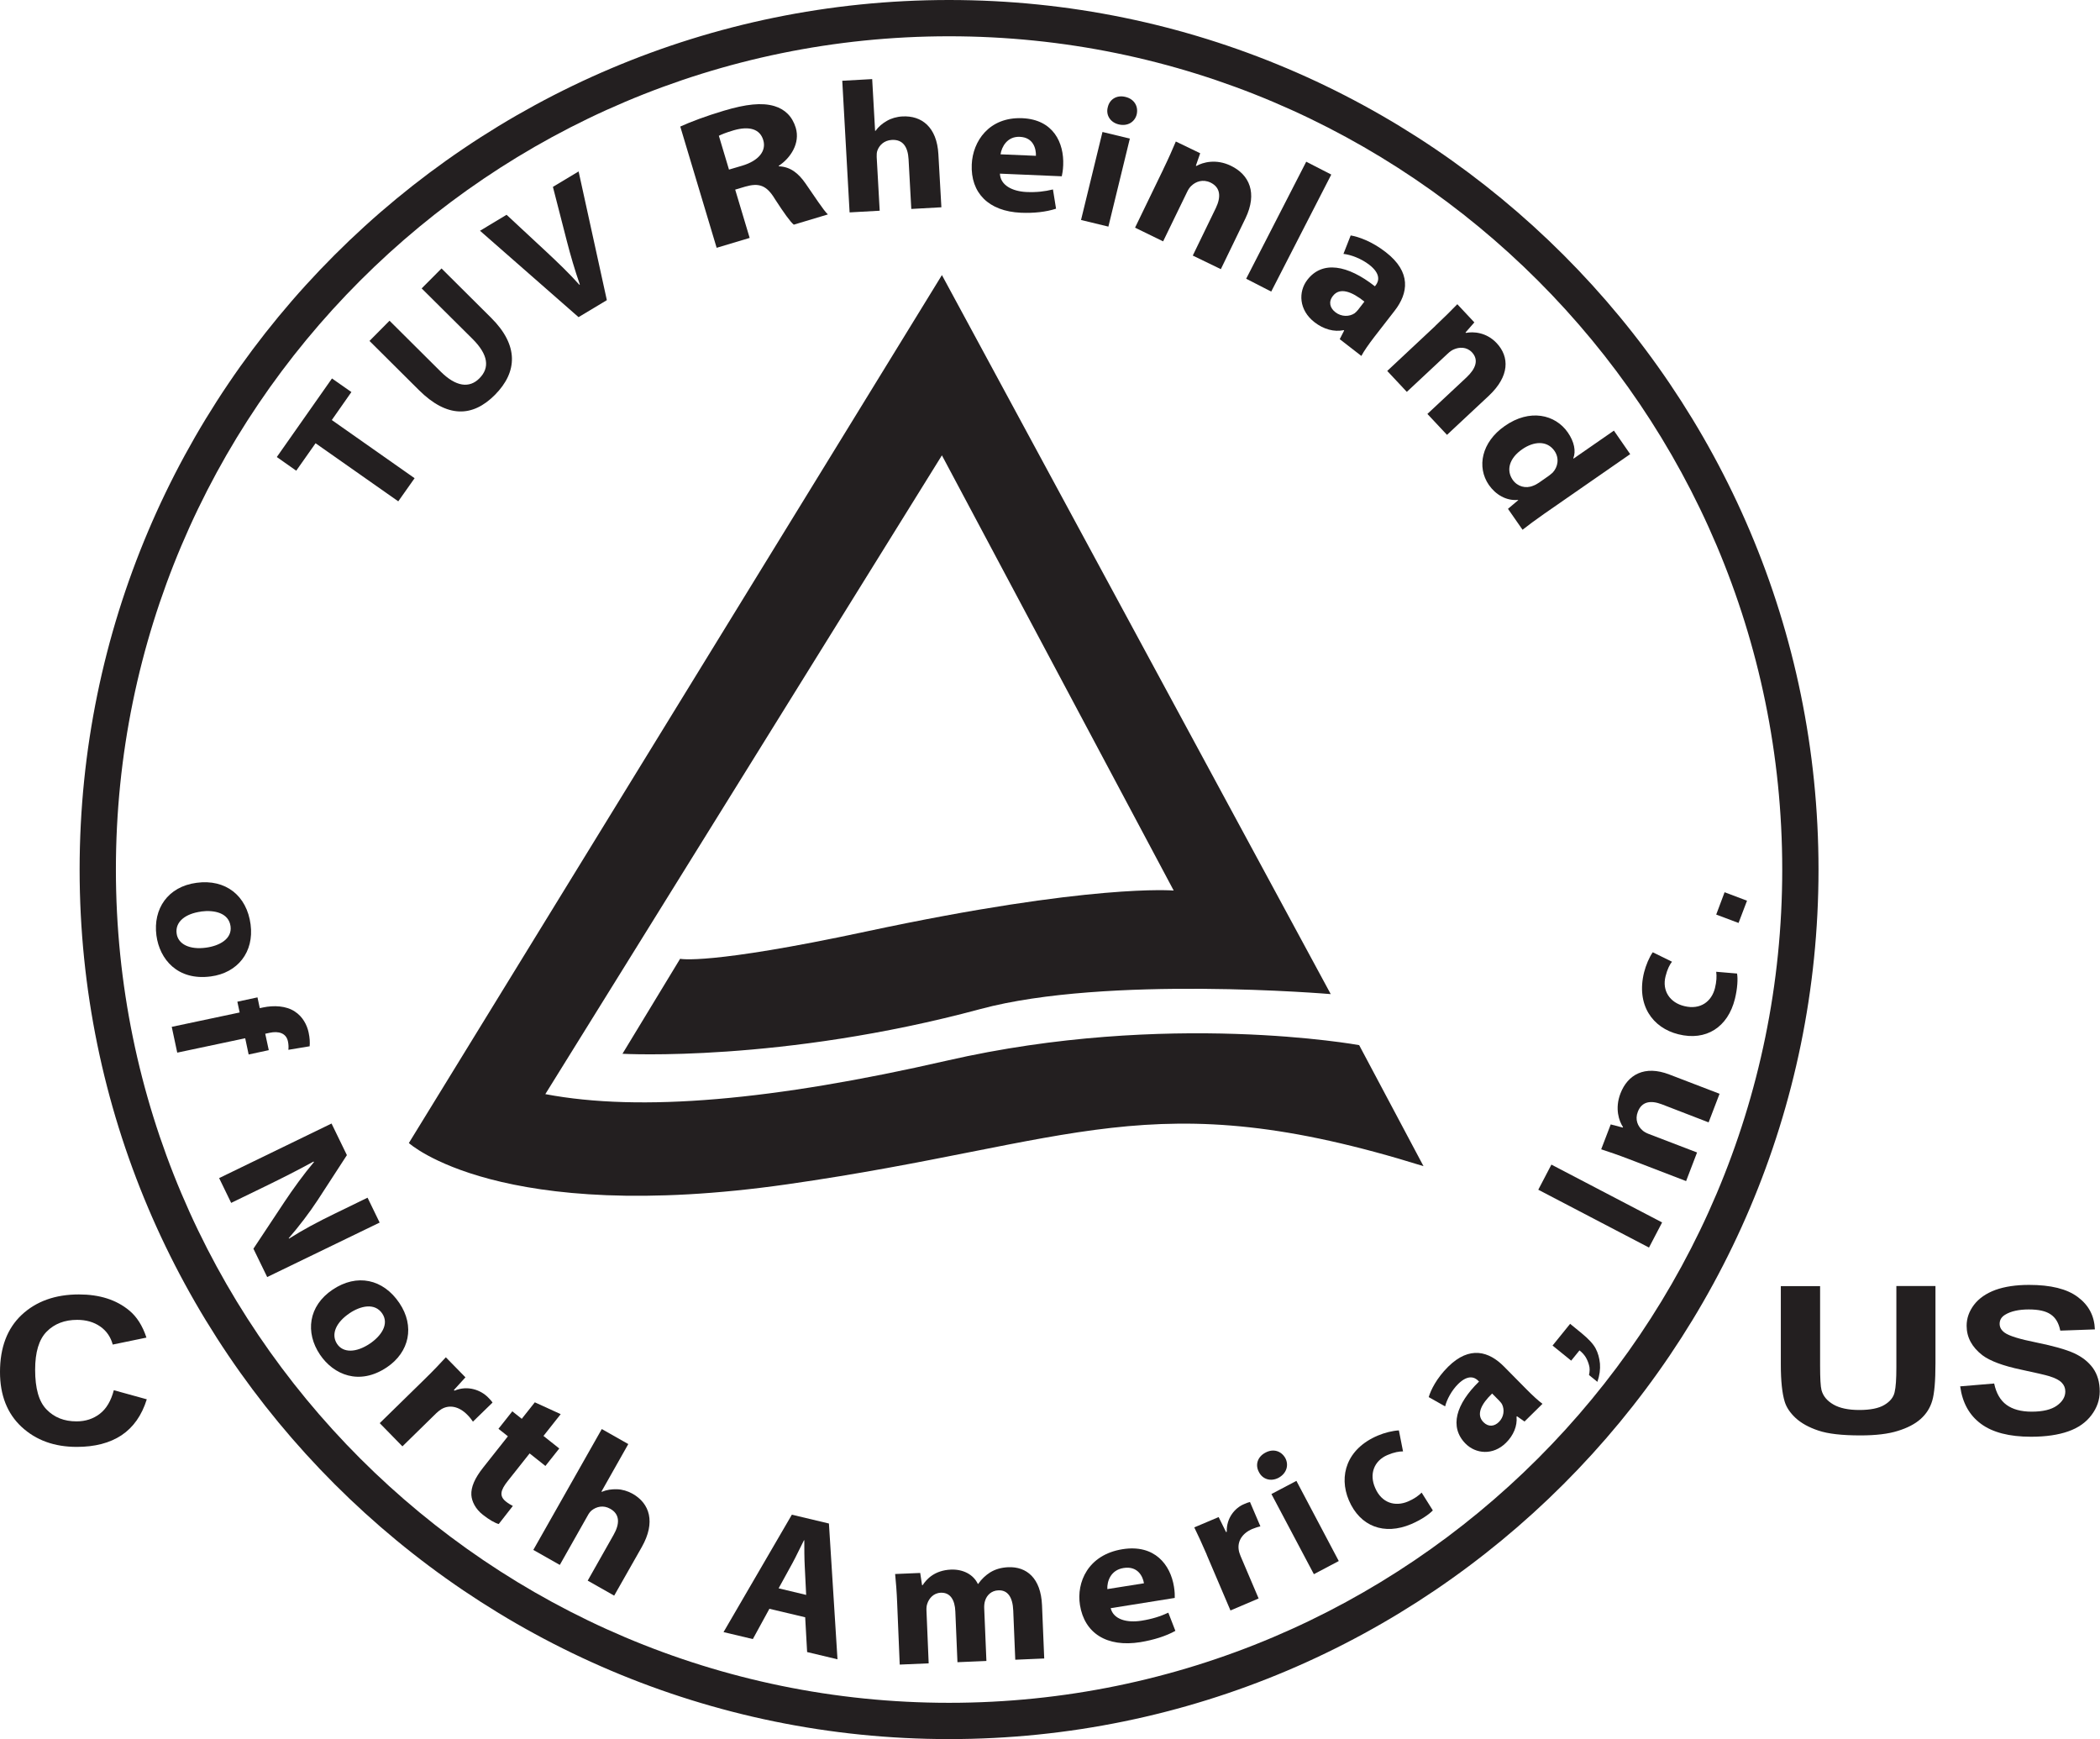 <?xml version="1.0" encoding="UTF-8"?>
<svg id="Layer_2" xmlns="http://www.w3.org/2000/svg" xmlns:xlink="http://www.w3.org/1999/xlink" viewBox="0 0 237.91 197">
  <defs>
    <style>.cls-1{fill:none;}.cls-2{fill:#231f20;}.cls-3{clip-path:url(#clippath-1);}.cls-4{clip-path:url(#clippath-3);}.cls-5{clip-path:url(#clippath-2);}.cls-6{clip-path:url(#clippath);}</style>
    <clipPath id="clippath">
      <rect class="cls-1" width="237.91" height="197" />
    </clipPath>
    <clipPath id="clippath-1">
      <rect class="cls-1" width="237.91" height="197" />
    </clipPath>
    <clipPath id="clippath-2">
      <rect class="cls-1" width="237.91" height="197" />
    </clipPath>
    <clipPath id="clippath-3">
      <rect class="cls-1" width="237.91" height="197" />
    </clipPath>
  </defs>
  <g id="Layer_1-2">
    <g class="cls-6">
      <path class="cls-2" d="M106.71,31.16l-60.39,98.32s10.21,9.34,42.89,4.67c32.68-4.67,41.14-11.68,72.06-2.05l-7.29-13.71s-21.69-3.97-46.68,1.75c-19.65,4.5-34.71,5.85-45.52,3.8l44.93-72.36,26.26,49.3s-9.26-.83-34.8,4.63c-17.92,3.84-21.12,3.1-21.12,3.1l-6.53,10.76s18,1.01,40.56-5.07c14.3-3.85,39.68-1.69,39.68-1.69L106.71,31.16Z" />
      <path class="cls-2" d="M107.52,4.11C55.47,4.11,13.13,46.45,13.13,98.5s42.34,94.39,94.39,94.39,94.39-42.34,94.39-94.39S159.57,4.11,107.52,4.11M107.52,197c-54.31,0-98.5-44.19-98.5-98.5S53.21,0,107.52,0s98.5,44.19,98.5,98.5-44.19,98.5-98.5,98.5" />
      <path class="cls-2" d="M12.9,157.48l3.73,1.03c-.57,1.83-1.53,3.18-2.86,4.07-1.33.88-3.02,1.32-5.07,1.32-2.54,0-4.62-.75-6.26-2.27C.82,160.12,0,158.05,0,155.42c0-2.78.82-4.94,2.46-6.48,1.64-1.53,3.8-2.31,6.48-2.31,2.33,0,4.23.6,5.69,1.81.87.71,1.52,1.74,1.96,3.08l-3.82.79c-.23-.86-.7-1.55-1.42-2.05s-1.59-.75-2.61-.75c-1.41,0-2.57.44-3.45,1.33-.88.89-1.31,2.33-1.31,4.32,0,2.11.42,3.62,1.3,4.51.87.9,2,1.34,3.39,1.34,1.03,0,1.9-.29,2.64-.86.74-.57,1.27-1.46,1.59-2.69" />
      <path class="cls-2" d="M201.77,145.69h4.43v9c0,1.43.05,2.36.16,2.78.18.68.64,1.22,1.35,1.63.71.41,1.69.62,2.93.62s2.21-.19,2.85-.58c.64-.38,1.03-.87,1.15-1.43.14-.57.2-1.51.2-2.83v-9.2h4.43v8.74c0,2-.12,3.41-.36,4.23-.24.83-.68,1.52-1.32,2.09-.64.57-1.51,1.02-2.59,1.35-1.07.34-2.49.51-4.23.51-2.09,0-3.68-.18-4.77-.55-1.08-.36-1.94-.84-2.57-1.42-.63-.59-1.04-1.2-1.24-1.85-.29-.95-.44-2.35-.44-4.22v-8.87Z" />
      <path class="cls-2" d="M222.1,157.04l3.82-.32c.23,1.1.7,1.91,1.4,2.42.7.51,1.65.77,2.85.77,1.26,0,2.22-.23,2.85-.68.64-.46.96-.99.96-1.61,0-.39-.14-.73-.41-1-.27-.28-.73-.52-1.41-.73-.46-.14-1.5-.38-3.14-.73-2.11-.44-3.58-1-4.43-1.64-1.19-.92-1.79-2.03-1.79-3.34,0-.85.28-1.64.84-2.38.56-.73,1.37-1.29,2.42-1.68,1.06-.38,2.33-.57,3.82-.57,2.45,0,4.28.45,5.51,1.37,1.24.92,1.88,2.13,1.94,3.67l-3.92.14c-.17-.86-.53-1.47-1.09-1.84-.55-.38-1.37-.56-2.48-.56s-2.04.2-2.68.6c-.42.25-.62.6-.62,1.03,0,.4.19.73.58,1.01.5.36,1.7.73,3.61,1.11,1.91.39,3.32.79,4.23,1.2.92.42,1.63.98,2.15,1.69.51.72.77,1.6.77,2.65,0,.95-.31,1.85-.93,2.67-.62.83-1.49,1.45-2.63,1.85-1.13.4-2.54.61-4.23.61-2.46,0-4.35-.49-5.66-1.46-1.32-.97-2.11-2.39-2.36-4.25" />
      <path class="cls-2" d="M22.79,103.26c-1.75.23-2.96,1.13-2.78,2.48.16,1.23,1.49,1.86,3.32,1.61,1.52-.2,2.98-.99,2.79-2.42-.2-1.52-1.83-1.87-3.33-1.68M23.86,110.61c-3.73.49-5.78-1.93-6.14-4.65-.39-2.98,1.27-5.53,4.56-5.96,3.28-.44,5.68,1.45,6.11,4.72.41,3.12-1.46,5.49-4.52,5.89" />
      <path class="cls-2" d="M19.45,116.32l7.7-1.63-.26-1.22,2.28-.49.26,1.22.38-.08c1.2-.25,2.61-.2,3.6.47.89.57,1.37,1.52,1.55,2.35.14.64.16,1.16.12,1.58l-2.41.4c.03-.27.03-.58-.05-.96-.2-.95-1.08-1.18-2.06-.97l-.51.11.4,1.86-2.28.49-.39-1.84-7.7,1.63-.62-2.91Z" />
      <path class="cls-2" d="M24.83,133.45l12.73-6.18,1.74,3.58-3.3,5.08c-.95,1.45-2.15,3.02-3.29,4.33l.03.05c1.59-1.01,3.28-1.91,5.18-2.83l3.72-1.81,1.37,2.82-12.74,6.17-1.56-3.21,3.5-5.28c.97-1.46,2.19-3.15,3.36-4.54l-.05-.05c-1.64.9-3.42,1.81-5.5,2.82l-3.83,1.86-1.37-2.82Z" />
      <path class="cls-2" d="M39.59,148.77c-1.46.98-2.15,2.33-1.4,3.47.69,1.03,2.16,1,3.7-.03,1.27-.85,2.23-2.2,1.42-3.41-.86-1.27-2.48-.87-3.73-.03M43.82,154.89c-3.12,2.09-6.03.84-7.57-1.44-1.68-2.49-1.33-5.51,1.43-7.36,2.75-1.85,5.73-1.22,7.57,1.52,1.76,2.61,1.14,5.56-1.43,7.28" />
      <path class="cls-2" d="M48.09,156.25c1.11-1.09,1.81-1.83,2.42-2.5l2.22,2.27-1.31,1.44.07.07c1.52-.64,3-.05,3.8.76.24.25.36.36.51.59l-2.22,2.16c-.15-.22-.34-.48-.63-.77-.95-.97-2.05-1.18-2.95-.64-.19.12-.39.28-.58.46l-3.83,3.75-2.57-2.63,5.07-4.96Z" />
      <path class="cls-2" d="M63.53,160.18l-1.96,2.48,1.79,1.42-1.57,1.98-1.79-1.42-2.48,3.13c-.83,1.04-.97,1.7-.22,2.31.31.25.59.4.8.51l-1.6,2.05c-.44-.12-1.1-.5-1.81-1.06-.81-.64-1.24-1.48-1.29-2.23-.05-.88.37-1.89,1.34-3.11l2.8-3.54-1.07-.85,1.57-1.98,1.07.85,1.48-1.87,2.93,1.34Z" />
      <path class="cls-2" d="M68.18,161.88l3,1.7-3.04,5.38.04.03c.55-.23,1.11-.31,1.73-.29.56.01,1.21.2,1.76.51,1.92,1.09,2.64,3.2,1.04,6.03l-3.13,5.51-3-1.7,2.93-5.18c.7-1.23.75-2.33-.38-2.96-.79-.45-1.57-.23-2.08.17-.19.14-.35.38-.47.6l-3.16,5.59-3-1.7,7.75-13.68Z" />
      <path class="cls-2" d="M91.33,180.66l-.16-3.25c-.05-.91-.05-2.03-.05-2.93h-.04c-.41.79-.88,1.82-1.31,2.6l-1.56,2.84,3.13.75ZM87.17,182.23l-1.88,3.44-3.32-.79,7.74-13.3,4.2,1,.97,15.38-3.44-.82-.22-3.94-4.05-.96Z" />
      <path class="cls-2" d="M101.64,181.57c-.05-1.28-.14-2.37-.23-3.27l2.84-.12.21,1.38h.07c.44-.68,1.35-1.68,3.21-1.76,1.4-.05,2.54.57,3.04,1.62h.04c.38-.55.85-.98,1.35-1.3.59-.36,1.24-.55,2.04-.59,2.09-.09,3.71,1.23,3.84,4.3l.25,6.04-3.28.14-.23-5.58c-.06-1.48-.61-2.33-1.69-2.28-.78.03-1.31.55-1.5,1.18-.08.23-.11.57-.1.82l.25,6-3.28.14-.24-5.75c-.05-1.3-.57-2.16-1.64-2.12-.86.03-1.35.68-1.53,1.22-.1.26-.11.55-.1.8l.25,5.98-3.28.14-.29-6.98Z" />
      <path class="cls-2" d="M129.6,179.35c-.12-.77-.7-1.99-2.31-1.73-1.48.23-1.88,1.53-1.84,2.39l4.15-.66ZM125.83,182.17c.32,1.29,1.85,1.68,3.49,1.42,1.2-.19,2.14-.49,3.04-.91l.8,2.06c-1.08.6-2.46,1.03-3.97,1.28-3.82.61-6.33-1.03-6.84-4.2-.41-2.57.9-5.7,4.82-6.33,3.64-.58,5.43,1.75,5.83,4.25.09.54.1,1.03.09,1.27l-7.26,1.16Z" />
      <path class="cls-2" d="M136.71,176.1c-.6-1.39-1.02-2.28-1.41-3.08l2.76-1.17.84,1.7.08-.03c-.05-1.6.96-2.72,1.94-3.13.3-.13.44-.19.69-.25l1.18,2.76c-.25.06-.53.14-.9.29-1.18.5-1.72,1.42-1.55,2.41.03.21.12.45.21.68l2.04,4.79-3.19,1.36-2.7-6.33Z" />
      <path class="cls-2" d="M148.85,178.32l-4.81-9.08,2.83-1.49,4.8,9.08-2.82,1.49ZM145.62,165.18c.41.78.15,1.72-.77,2.22-.89.47-1.82.16-2.22-.64-.45-.81-.18-1.73.73-2.21.91-.49,1.81-.18,2.26.63" />
      <path class="cls-2" d="M162.32,171.1c-.42.45-1.33,1.07-2.45,1.55-3.05,1.29-5.79.27-7.06-2.71-1.17-2.76-.24-5.83,3.28-7.32.77-.33,1.68-.55,2.39-.59l.47,2.38c-.41,0-.99.08-1.76.41-1.55.66-2.08,2.18-1.4,3.72.74,1.74,2.28,2.15,3.71,1.55.69-.29,1.18-.64,1.56-1.01l1.27,2.02Z" />
      <path class="cls-2" d="M169.05,157.85c-1.21,1.16-1.86,2.37-.99,3.25.58.58,1.24.48,1.75-.02.57-.56.66-1.39.36-2-.08-.15-.21-.29-.34-.43l-.78-.79ZM172.72,161.03l-.86-.6-.05.05c.1,1.05-.34,2.11-1.2,2.96-1.48,1.46-3.43,1.25-4.58.09-1.87-1.9-1.07-4.49,1.53-7.03l-.1-.1c-.38-.39-1.14-.73-2.26.37-.75.74-1.29,1.77-1.48,2.54l-1.86-1.05c.23-.78.88-2.13,2.2-3.44,2.44-2.41,4.63-1.74,6.33-.02l2.51,2.54c.69.7,1.38,1.34,1.85,1.68l-2.05,2.02Z" />
    </g>
    <rect class="cls-2" x="179.69" y="129.55" width="3.21" height="14.15" transform="translate(-23.75 234.06) rotate(-62.42)" />
    <g class="cls-3">
      <path class="cls-2" d="M184.49,131.28c-1.2-.46-2.23-.81-3.09-1.09l1.08-2.82,1.37.36.02-.06c-.44-.66-.95-2.08-.29-3.8.82-2.13,2.73-3.24,5.55-2.15l5.68,2.18-1.24,3.24-5.31-2.05c-1.24-.47-2.26-.33-2.71.85-.35.89.01,1.64.49,2.07.14.15.42.31.69.42l5.53,2.12-1.24,3.24-6.53-2.51Z" />
      <path class="cls-2" d="M196.79,110.27c.11.61.05,1.7-.24,2.88-.8,3.22-3.27,4.8-6.41,4.01-2.91-.72-4.8-3.31-3.88-7.02.21-.81.57-1.68.98-2.27l2.18,1.07c-.25.32-.53.84-.73,1.66-.41,1.63.49,2.98,2.13,3.37,1.83.45,3.09-.53,3.47-2.04.18-.73.21-1.33.14-1.85l2.37.2Z" />
    </g>
    <polygon class="cls-2" points="194.43 103.6 196.96 104.55 197.92 102.03 195.38 101.07 194.43 103.6" />
    <polygon class="cls-2" points="35.75 50.21 33.56 53.32 31.36 51.77 37.61 42.87 39.81 44.41 37.59 47.58 46.97 54.17 45.12 56.79 35.75 50.21" />
    <g class="cls-5">
      <path class="cls-2" d="M44.13,36.33l5.78,5.75c1.72,1.72,3.26,1.94,4.41.77,1.18-1.19,1-2.67-.77-4.44l-5.78-5.74,2.25-2.26,5.63,5.6c3.1,3.08,3.02,6.11.41,8.73-2.52,2.53-5.4,2.63-8.6-.55l-5.6-5.57,2.26-2.28Z" />
      <path class="cls-2" d="M65.56,35.94l-11.18-9.8,3.01-1.81,4.56,4.24c1.28,1.2,2.49,2.35,3.69,3.69l.05-.03c-.57-1.64-1.06-3.31-1.48-4.95l-1.57-6.11,2.91-1.75,3.2,14.58-3.2,1.92Z" />
      <path class="cls-2" d="M82.59,19.21l1.49-.44c1.88-.56,2.76-1.68,2.39-2.9-.38-1.28-1.61-1.61-3.35-1.11-.92.27-1.42.49-1.68.62l1.15,3.84ZM77.06,14.34c1.16-.53,2.93-1.2,4.95-1.8,2.48-.74,4.3-.95,5.73-.52,1.19.36,2.02,1.17,2.41,2.45.53,1.77-.61,3.45-1.92,4.31v.06c1.3.04,2.22.78,3.02,1.93.99,1.42,2.06,3.08,2.54,3.52l-3.86,1.16c-.39-.31-1.12-1.33-2.13-2.89-.96-1.6-1.83-1.86-3.37-1.42l-1.14.34,1.64,5.47-3.74,1.12-4.12-13.73Z" />
      <path class="cls-2" d="M95.4,9.15l3.41-.19.33,5.86h.05c.34-.47.76-.83,1.29-1.13.48-.28,1.12-.47,1.75-.5,2.18-.12,3.91,1.2,4.08,4.28l.34,6.01-3.41.19-.31-5.65c-.08-1.35-.62-2.24-1.89-2.17-.9.05-1.43.62-1.64,1.2-.08.22-.09.49-.08.73l.34,6.09-3.41.19-.83-14.91Z" />
      <path class="cls-2" d="M117.36,17.65c.03-.77-.27-2.09-1.83-2.15-1.42-.06-2.05,1.13-2.18,1.98l4,.17ZM113.28,19.66c.05,1.33,1.41,2.01,2.99,2.09,1.16.05,2.09-.06,3.02-.29l.35,2.18c-1.13.37-2.5.52-3.97.46-3.69-.16-5.72-2.26-5.58-5.47.11-2.61,1.95-5.4,5.73-5.24,3.52.15,4.74,2.79,4.63,5.33-.02.55-.11,1.03-.16,1.25l-7.01-.3Z" />
      <path class="cls-2" d="M122.47,24.92l2.43-9.97,3.1.75-2.43,9.97-3.1-.75ZM128.78,12.95c-.21.86-1.03,1.39-2.05,1.14-.98-.24-1.46-1.09-1.23-1.94.2-.9,1.01-1.42,2.01-1.17,1,.24,1.47,1.07,1.27,1.97" />
      <path class="cls-2" d="M131.79,19.17c.59-1.21,1.05-2.26,1.42-3.14l2.76,1.33-.49,1.41.06.03c.72-.41,2.22-.84,3.91-.02,2.09,1.01,3.03,3.08,1.65,5.95l-2.79,5.76-3.18-1.54,2.61-5.38c.6-1.25.55-2.33-.6-2.89-.88-.42-1.68-.1-2.16.36-.17.14-.36.42-.49.7l-2.72,5.6-3.18-1.55,3.2-6.61Z" />
    </g>
    <rect class="cls-2" x="138.55" y="24.08" width="14.9" height="3.19" transform="translate(56.49 143.84) rotate(-62.83)" />
    <g class="cls-4">
      <path class="cls-2" d="M154.57,34.16c-1.42-1.13-2.78-1.66-3.57-.63-.53.68-.32,1.37.29,1.84.68.53,1.57.52,2.17.12.14-.11.28-.25.4-.4l.71-.92ZM151.78,38.42l.5-.98-.05-.04c-1.09.23-2.28-.1-3.31-.9-1.77-1.37-1.86-3.44-.81-4.8,1.7-2.21,4.57-1.69,7.65.73l.1-.12c.35-.45.6-1.29-.75-2.33-.9-.69-2.07-1.13-2.91-1.22l.82-2.09c.86.14,2.39.66,3.97,1.89,2.92,2.26,2.56,4.64,1.01,6.64l-2.29,2.95c-.63.82-1.2,1.63-1.48,2.17l-2.45-1.9Z" />
      <path class="cls-2" d="M162.6,36.92c1-.94,1.82-1.76,2.5-2.46l1.93,2.06-1,1.14.05.05c.8-.16,2.3-.1,3.48,1.16,1.46,1.56,1.47,3.74-.88,5.95l-4.75,4.44-2.22-2.37,4.44-4.15c1.03-.97,1.41-1.97.61-2.83-.62-.65-1.45-.6-2.06-.33-.21.08-.48.28-.7.49l-4.62,4.32-2.22-2.37,5.45-5.1Z" />
      <path class="cls-2" d="M175.46,53.9c.14-.1.31-.25.44-.36.6-.64.78-1.63.21-2.46-.84-1.21-2.35-1.1-3.67-.18-1.44,1-1.83,2.34-1.07,3.45.54.77,1.48,1.03,2.33.67.23-.08.43-.2.66-.35l1.1-.77ZM184.69,51.44l-9.73,6.75c-.95.66-1.93,1.39-2.47,1.82l-1.65-2.37,1.16-.98-.02-.03c-1.33.12-2.53-.59-3.3-1.69-1.41-2.04-.83-4.86,1.79-6.68,2.83-1.99,5.73-1.32,7.15.73.73,1.05.94,2.13.62,2.92l.03.04,4.57-3.17,1.85,2.67Z" />
      <path class="cls-2" d="M180.98,156.54l-.96-.78c.09-.42.1-.79,0-1.12-.09-.34-.22-.64-.38-.91-.17-.27-.4-.53-.7-.76l-.94,1.16-2.11-1.71,1.99-2.46,1.31,1.07c.78.64,1.31,1.21,1.58,1.72.27.51.43,1.09.49,1.72.05.64-.04,1.33-.29,2.06" />
    </g>
  </g>
</svg>
